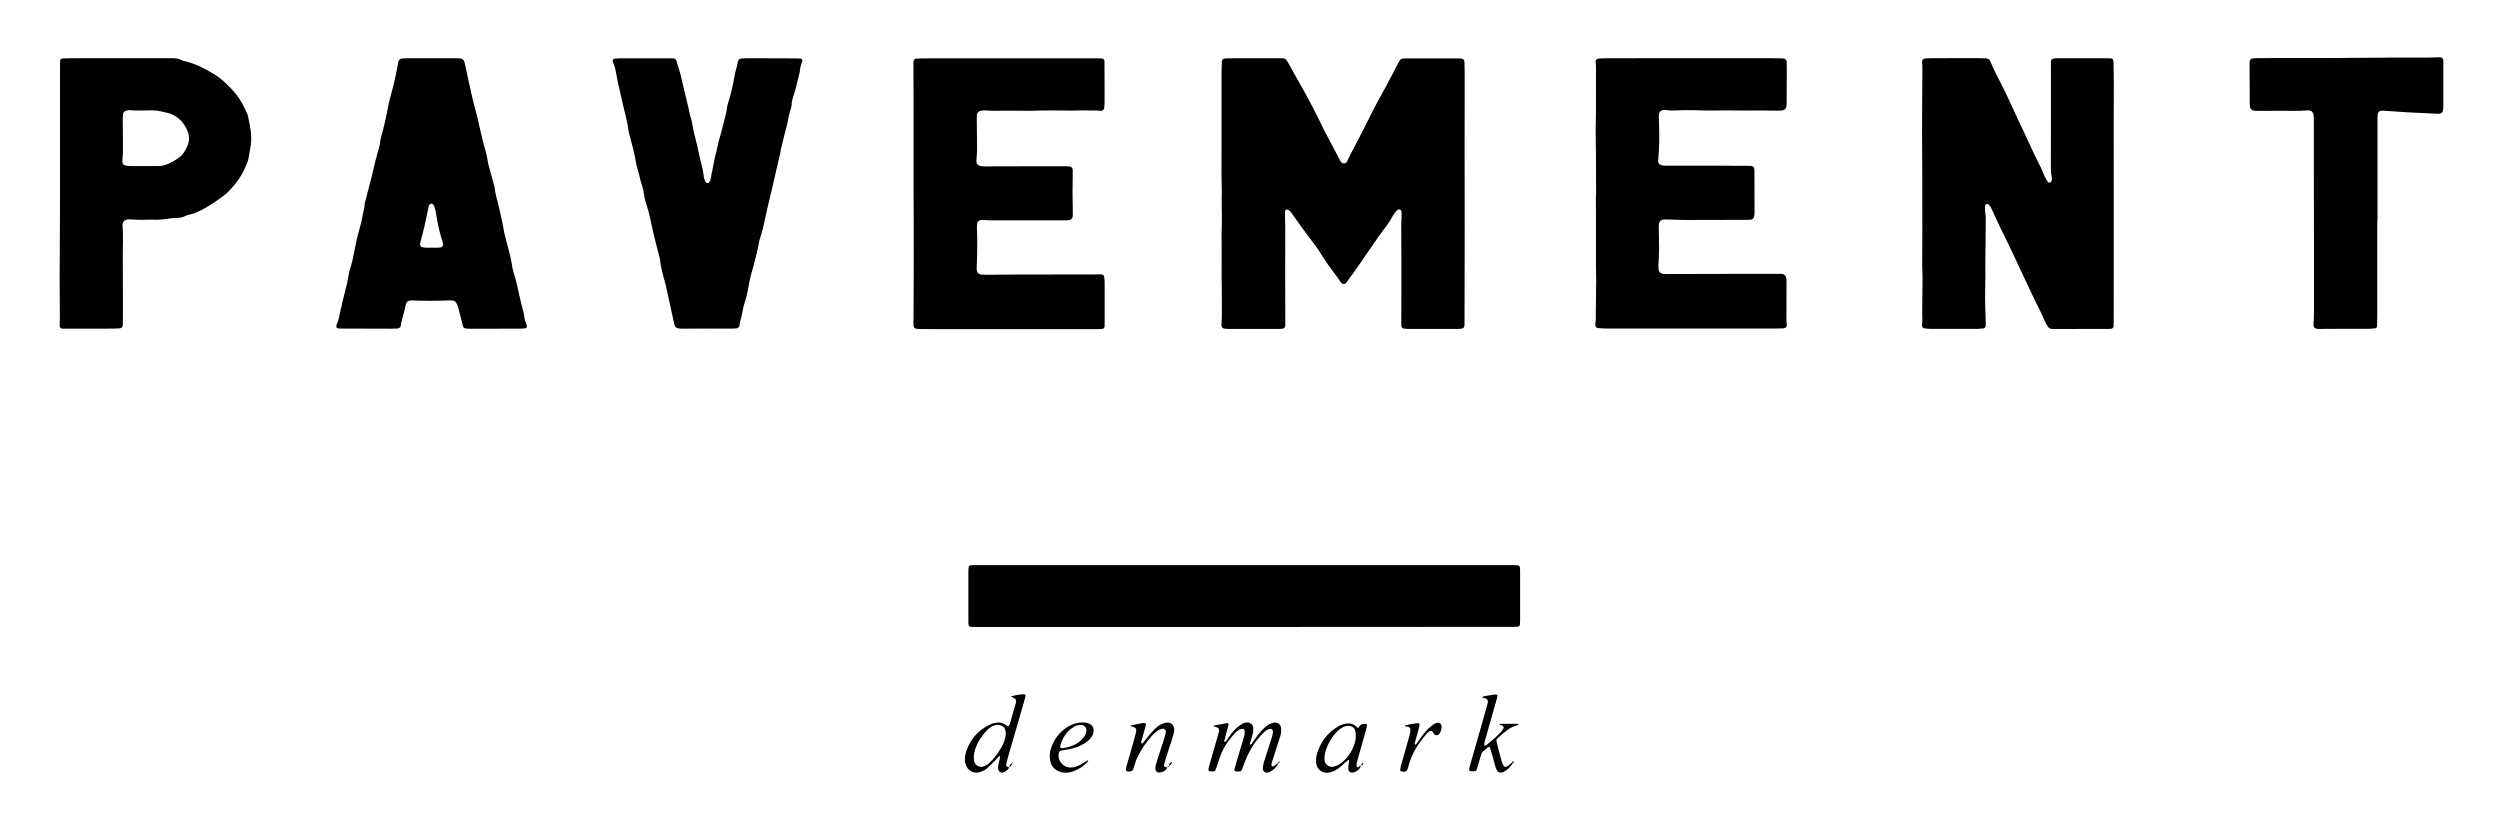 <?xml version="1.0" encoding="utf-8"?>
<!-- Generator: $$$/GeneralStr/196=Adobe Illustrator 27.6.0, SVG Export Plug-In . SVG Version: 6.00 Build 0)  -->
<svg version="1.1" id="Ebene_1" xmlns="http://www.w3.org/2000/svg" xmlns:xlink="http://www.w3.org/1999/xlink" x="0px" y="0px"
	 viewBox="0 0 3567 1169.2" style="enable-background:new 0 0 3567 1169.2;" xml:space="preserve">
<g>
	<path d="M1743.3,276.8c-0.2-10.3-0.4-20.7-0.5-31c-0.1-13.7,0.1-27.3,0.1-41c0-13.3,0-26.7,0-40c0-20.3,0-40.6,0-61
		c0-5.7,0.3-11.3,0.5-17c0-0.8,1.6-2.8,2.5-2.9c1.3-0.3,2.6-0.6,3.9-0.6c3.7-0.1,7.3-0.2,11-0.2c21.3,0,42.7,0,64,0
		c9,0,9.5-0.5,14.6,9c6.6,12.3,13.7,24.4,20.5,36.6c5.1,9.3,10.2,18.7,15.1,28.2c5,9.8,9.7,19.7,14.6,29.6
		c3.5,6.8,7.2,13.5,10.8,20.3c3.9,7.4,7.8,14.7,11.6,22.1c0.3,0.6,0.6,1.2,1,1.7c1.2,1.8,3,2.7,5.1,2.5c1.8-0.1,3.1-1.1,3.9-2.7
		c1.7-3.6,3.3-7.3,5.2-10.8c6.9-12.9,13.6-26,20.2-39c7.7-15.2,15.1-30.4,23.5-45.2c8.2-14.5,15.6-29.4,23.4-44.1
		c4.1-7.8,4.4-8,13.2-8c23.7,0,47.3,0,71,0c2,0,4,0.1,6,0.2c3.2,0.3,4.9,2,5,5.1c0.2,6,0.3,12,0.3,18c0,34.7-0.1,69.3-0.1,104
		c0,39,0.1,78,0.1,117c0,44.7-0.1,89.3-0.2,134c0,1.3-0.1,2.7-0.3,4c-0.1,1.2-1.4,2.6-2.5,2.9c-0.6,0.2-1.3,0.4-1.9,0.5
		c-1.7,0.2-3.3,0.3-5,0.3c-23.3,0-46.7,0-70,0c-2.3,0-4.6-0.3-7-0.5c-2-0.2-3.5-2.1-3.5-4.2c0-14.7,0-29.3,0.1-44c0-18,0.1-36,0-54
		c0-15-0.2-30-0.2-45c0-4.3,0.4-8.7,0.5-13c0.1-2.3,0-4.7-0.2-7c-0.1-0.9-0.5-1.9-1.6-2.4c-1.3-0.6-2.7-0.6-3.8,0.2
		c-1.5,1.2-3,2.7-4.1,4.3c-1.9,2.7-3.7,5.6-5.3,8.5c-2.7,5-6.1,9.5-9.5,14c-4.9,6.3-9.5,12.9-14,19.5c-9.3,13.4-18.5,26.9-27.8,40.3
		c-4.2,6-8.6,11.9-12.9,17.7c-1.6,2.1-5.4,2-7-0.2c-1.8-2.4-3.3-5-5.1-7.4c-4.7-6.5-9.6-12.8-14.2-19.3c-3.8-5.5-7.3-11.1-10.9-16.7
		c-1.1-1.7-2.1-3.4-3.2-5c-7.1-9.6-14.4-19.2-21.5-28.9c-5.1-7-10.1-14.1-15.1-21.1c-1.2-1.6-2.3-3.3-3.8-4.6
		c-0.9-0.8-2.3-1.2-3.5-1.6c-0.8-0.3-2.3,0.6-2.4,1.3c-0.2,1.3-0.6,2.6-0.5,3.9c0.9,27.3,0.1,54.6,0.3,82c0.2,25.7,0.1,51.3,0.2,77
		c0,0.7,0,1.3-0.1,2c-0.1,1.8-1.9,3.7-3.9,3.9c-1.7,0.2-3.3,0.3-5,0.3c-24,0-48,0-72,0c-2,0-4-0.2-6-0.4c-2.3-0.3-4.1-2.4-4.1-4.9
		c0-0.3,0-0.7,0-1c0.8-10.3,0.5-20.6,0.6-31c0.1-12.7-0.4-25.3-0.4-38c-0.1-9.7,0.1-19.3,0.1-29c0-8.3-0.1-16.7-0.1-25
		c0-4.3-0.1-8.7,0.1-13c0.7-13,0-26,0-39c0-3.7,0-7.3,0-11C1743.2,276.8,1743.3,276.8,1743.3,276.8z"/>
	<path d="M3015.9,276c0,36,0,72,0,108c0,26-0.1,52-0.1,78c0,1.3-0.1,2.6-0.2,4c-0.1,1.1-1.4,2.6-2.5,2.8c-1.3,0.2-2.6,0.5-3.9,0.5
		c-25.3,0.1-50.6,0.1-76,0.1c-2,0-4-0.1-6-0.2c-2.1-0.1-3.9-1.1-5-2.9c-1.8-2.8-3.7-5.6-4.9-8.7c-3.7-9.3-8.6-18-12.9-27
		c-6.5-13.9-13.2-27.6-19.6-41.5c-9.9-21.5-20.1-42.8-30.6-64c-3.7-7.5-7-15.1-10.5-22.6c-1-2.1-1.9-4.2-3-6.3
		c-0.6-1.2-1.4-2.3-2.2-3.3c-1-1.4-3.1-2.2-4.3-1.7c-1.3,0.6-2,1.8-2,3.2c0,3-0.1,6,0.4,8.9c0.6,3.6,0.8,7.3,0.7,10.9
		c-0.2,20.7-0.4,41.3-0.6,62c0,5.7,0.1,11.3,0.1,17c-0.1,7.3-0.2,14.7-0.4,22c-0.3,15.7,0.5,31.3,0.9,47c0,1,0,2-0.1,3
		c-0.1,1.4-1.7,3.3-3.2,3.4c-2.6,0.3-5.3,0.5-7.9,0.6c-12.7,0.1-25.3,0-38,0c-10,0-20,0.1-30,0c-3,0-6-0.4-8.9-0.8
		c-1.4-0.2-2.9-2.2-2.9-3.7c0-0.3-0.1-0.7-0.1-1c1.1-6,0.4-12,0.4-17.9c0.1-16,0.4-32,0.5-48c0-3.3-0.1-6.7-0.2-10
		c-0.1-2.7-0.3-5.3-0.3-8c0-16.3,0.1-32.6,0.2-49c0-2,0-4,0-6c0-24.3,0-48.6-0.1-73c-0.1-21.3-0.3-42.6-0.3-64
		c0-14.7,0.1-29.3,0.2-44c0.1-15.7,0.3-31.3,0.3-47c0-3-0.4-6-0.5-9c-0.1-1.9,1.6-4,3.5-4.2c2-0.3,4-0.5,6-0.5c16-0.1,32-0.1,48-0.2
		c8.3,0,16.7,0.1,25,0.1c3,0,6,0.1,9,0.3c2.5,0.1,4.4,1.4,5.6,3.6c0.2,0.3,0.3,0.6,0.4,0.9c6.1,14.8,14,28.7,21,43.1
		c5.6,11.7,10.9,23.6,16.4,35.3c6.3,13.6,12.8,27.1,19.1,40.7c1.8,3.9,3.6,7.9,5.4,11.8c3.3,6.9,6.8,13.7,10.2,20.6
		c1.4,3,2.7,6.1,3.9,9.1c1.6,4,3.6,7.9,6.2,11.4c0.9,1.2,3.7,0.9,4.3-0.4c0.4-0.9,0.9-1.8,1.1-2.7c0.2-1,0.3-2,0.1-3
		c-1.9-9.2-1.4-18.6-1.4-27.9c-0.1-37,0.1-74,0.1-110.9c0-9-0.1-18-0.1-27c0-2,1.6-3.9,3.5-4.3c1-0.2,2-0.4,3-0.4
		c1.3-0.1,2.7-0.1,4-0.1c24.3,0,48.7-0.1,73,0c1.3,0,2.6,0.3,3.9,0.7c0.6,0.2,1.2,0.8,1.3,1.4c0.4,1.3,0.7,2.6,0.7,3.9
		c0.2,10,0.4,20,0.4,30c0,20.3-0.2,40.6-0.2,61C3015.9,212,3015.9,244,3015.9,276C3015.9,276,3015.9,276,3015.9,276z"/>
	<path d="M2277.3,279c0-2.3,0-4.7,0-7c-0.1-17.7-0.1-35.3-0.2-53c0-7-0.2-14-0.3-21c-0.1-5-0.2-10-0.1-15
		c0.7-21.6,0.3-43.3,0.4-64.9c0-4,0-8,0-12c-0.1-6,0.5-12-0.6-17.9c-0.3-1.9,1.5-4.1,3.3-4.4c2.3-0.3,4.6-0.6,6.9-0.6
		c8.3-0.1,16.7-0.1,25-0.1c57.3,0,114.6-0.1,171.9-0.1c17.7,0,35.3,0,53,0.1c3,0,6,0.2,9,0.5c1.9,0.2,3.5,2.3,3.6,4.2
		c0.1,4.7,0.2,9.3,0.2,14c0,14.3-0.1,28.6-0.2,43c0,1.7,0,3.3-0.1,5c-0.3,5.3-2.7,7.7-8.3,7.9c-5,0.2-10,0.3-15,0.1
		c-11.7-0.4-23.3,0-35-0.1c-16-0.1-32-0.3-47.9,0c-9.3,0.2-18.6-0.4-28-0.5c-6.3-0.1-12.7,0-19,0.2c-6.3,0.2-12.6,0.6-18.9-0.4
		c-1.6-0.2-3.4-0.2-4.9,0.2c-2.4,0.6-4.1,2.1-4.8,4.6c-0.8,3-0.5,5.9-0.4,8.9c0.6,15,0.8,30,0,44.9c-0.2,4.7-0.8,9.3-1.1,13.9
		c-0.2,2.8,1.6,5.2,4.3,6c1.6,0.5,3.2,0.9,4.9,0.9c20,0.1,40,0.1,60,0c8.3,0,16.6-0.2,25,0c10,0.3,20,0.1,30,0.1c3,0,6,0.1,9,0.3
		c1.9,0.1,3.8,2.1,4,3.9c0.1,0.7,0.2,1.3,0.2,2c0.1,20.3,0.2,40.6,0.2,61c0,2-0.3,4-0.8,5.9c-0.6,2-2.1,3.4-4.3,3.7
		c-2,0.3-4,0.4-6,0.4c-22.6,0-45.3,0-67.9,0.1c-8,0-16,0.2-24,0c-8-0.1-16-0.5-24-0.7c-1.3,0-2.7,0.1-4,0.3
		c-2.7,0.5-4.9,2.6-5.3,5.3c-0.3,2-0.4,4-0.4,5.9c0.1,10.3,0.6,20.6,0.5,31c-0.1,8-0.7,16-1,23.9c-0.1,2,0,4,0.4,5.9
		c0.6,2.8,2.6,4.7,5.4,5.2c1.6,0.3,3.3,0.4,5,0.4c24.7-0.1,49.3-0.2,73.9-0.2c29.3-0.1,58.6-0.1,87.9-0.1c1.3,0,2.7,0,4,0.1
		c2.6,0.2,5,2.3,5.6,5c0.4,1.6,0.6,3.3,0.6,4.9c0,15.7,0,31.3-0.1,47c0,5-0.2,10,0.4,15c0.4,3.7-1.4,5.6-5.2,5.8
		c-3.3,0.2-6.7,0.2-10,0.2c-50,0-99.9,0-149.9,0c-31.3,0-62.6,0-93.9,0c-3.6,0-7.3-0.4-10.9-0.7c-1.4-0.1-3-2.2-3.1-3.6
		c0-0.7-0.2-1.3-0.1-2c1-5.6,0.7-11.3,0.7-16.9c0.1-14.7,0.4-29.3,0.5-44c0-8.3-0.2-16.7-0.3-25c0-23,0-46,0-68.9
		c0-4.7-0.1-9.3-0.1-14c0-5,0-10,0-15C2277.1,279,2277.2,279,2277.3,279z"/>
	<path d="M1303.5,275.6c0-39.6,0-79.3,0-118.9c0-22.6-0.1-45.3-0.2-67.9c0-0.3,0.1-0.7,0.1-1c0.1-2.1,1.5-3.9,3.6-4.1
		c3-0.2,6-0.4,9-0.4c11.3-0.1,22.7-0.1,34-0.1c65.6,0,131.3,0,196.9,0c7.7,0,15.3,0,23,0.1c1.3,0,2.7,0.2,3.9,0.6
		c0.6,0.2,1.2,0.8,1.4,1.3c0.4,0.9,0.7,1.9,0.7,2.9c0.1,12.3,0.1,24.6,0.1,37c0,6.7,0.1,13.3,0,20c0,3-0.2,6-0.5,9
		c-0.2,2.3-2.7,4.4-4.9,4.1c-7-1.1-14-0.1-20.9-0.7c-1.3-0.1-2.7-0.1-4,0c-19.6,0.7-39.3-0.1-59,0.1c-5.3,0.1-10.6,0.5-16,0.5
		c-11.3,0-22.6-0.2-34-0.2c-3,0-6,0-9,0.1c-6.3,0.2-12.6,0.3-19-0.3c-3.3-0.3-6.6-0.4-9.9,0.5c-2.7,0.7-4.9,2.9-5,5.6
		c-0.2,3-0.1,6-0.1,9c0.1,13.3,0.4,26.6,0.4,40c0,5.6-0.7,11.3-1,16.9c-0.2,3.4,1.4,5.8,4.6,6.8c0.9,0.3,1.9,0.6,2.9,0.7
		c1.3,0.1,2.7,0.2,4,0.2c12,0,24-0.1,36-0.1c15.7,0,31.3-0.1,47-0.1c11.3,0,22.7,0,34,0c1.7,0,3.3,0.1,5,0.3
		c1.8,0.2,3.6,2.1,3.8,4.1c0.1,1,0.3,2,0.2,3c-0.5,20.3-0.4,40.6,0.1,60.9c0,1,0,2-0.1,3c-0.3,2.9-2.2,5.1-4.9,5.5
		c-2,0.3-4,0.4-6,0.4c-11.3,0-22.7,0-34,0c-24,0-48,0-72,0c-3.3,0-6.6-0.4-10-0.6c-1.6-0.1-3.3,0-4.9,0.3c-2.2,0.4-4.3,2.6-4.6,4.7
		c-0.2,1.6-0.4,3.3-0.4,5c0.9,19.6,0.6,39.3-0.3,58.9c0,0.7,0,1.3,0,2c0.2,3.6,2.5,6.5,6,6.9c2.6,0.3,5.3,0.4,8,0.4
		c7.3,0,14.7,0,22-0.1c5.7,0,11.3-0.2,17-0.2c37.6,0,75.3,0,112.9-0.1c4,0,8-0.2,12-0.2c2,0,3.9,1.6,4.1,3.6
		c0.3,2.6,0.6,5.3,0.6,7.9c0,15.3,0,30.6,0,46c0,4,0,8,0,12c0,1.7,0,3.3-0.1,5c-0.1,1.6-1.7,3.3-3.1,3.4c-1.3,0.1-2.6,0.3-4,0.3
		c-76.6,0-153.2,0-229.9,0c-8.7,0-17.3,0-26-0.1c-2.3,0-4.6-0.3-6.9-0.8c-1.3-0.3-2.1-1.6-2.5-2.9c-0.2-0.6-0.3-1.3-0.3-2
		c0.1-8.7,0.2-17.3,0.2-26c0.1-24,0.2-48,0.2-71.9c0-22.6-0.1-45.3-0.1-67.9C1303.5,290.2,1303.5,282.9,1303.5,275.6
		C1303.5,275.6,1303.5,275.6,1303.5,275.6z"/>
	<path d="M1774.8,894.6c-126,0-251.9,0-377.9,0c-3.7,0-7.3,0-11-0.1c-3.3,0-3.9-1.8-4.1-4.5c-0.1-1.7-0.1-3.3-0.1-5c0-23,0-46,0-69
		c0-2.3,0.1-4.7,0.4-7c0.1-0.8,1-1.7,1.8-2.1c0.8-0.4,1.9-0.4,2.9-0.5c3.3-0.1,6.7-0.1,10-0.1c252.3,0,504.5,0,756.8,0
		c3.7,0,7.3,0,11,0.1c2.7,0.1,4,1.5,4.2,4.5c0.1,1.7,0.1,3.3,0.1,5c0,23,0,46,0,69c0,9.9-0.4,9.5-9.3,9.5c-3,0-6,0-9,0
		C2025.4,894.6,1900.1,894.6,1774.8,894.6z"/>
	<path d="M707,469c-11.3,0-22.7,0-34,0c-1.7,0-3.3,0-5,0c-6.5-0.2-7.1-1.1-8.4-7.3c-1.8-8.5-4.3-16.8-6.5-25.1
		c-0.4-1.6-1.2-3.1-2.1-4.5c-1.1-1.7-2.8-2.9-4.8-3.2c-1.6-0.2-3.3-0.4-5-0.3c-17.6,0.7-35.3,0.8-53,0.1c-1,0-2,0-3,0.1
		c-2.9,0.3-4.9,1.9-5.9,4.7c-0.2,0.6-0.5,1.2-0.6,1.9c-1.4,9.9-5.5,19.2-6.9,29.1c-0.3,2.5-2.1,4-4.8,4.2c-2.7,0.2-5.3,0.3-8,0.3
		c-24.3,0-48.6-0.1-73-0.2c-1.3,0-2.7-0.2-4-0.3c-1-0.1-2.4-1.9-2.2-2.9c0.2-1.3,0.4-2.7,1-3.8c1.9-3.6,2.6-7.5,3.4-11.4
		c2.5-11.7,5.2-23.4,8.2-35c1.5-5.8,3.1-11.5,4-17.5c1-6.9,2.8-13.7,4.9-20.4c1.4-4.4,2.3-9,3.2-13.6c2.6-12.7,4.8-25.5,8.6-38
		c2-6.7,3.3-13.6,4.7-20.4c1-4.5,2.2-9,2.4-13.7c0.1-2.6,1.2-5.2,1.8-7.7c1.3-5.2,2.7-10.3,4-15.4c0.9-3.5,1.7-7.1,2.7-10.7
		c0.5-1.9,1.2-3.8,1.6-5.8c3.2-14.6,6.9-29.1,11-43.5c0.3-1,0.6-1.9,0.7-2.9c0.5-6.7,2.5-13.1,4.2-19.5c3.3-11.9,5.6-24,8-36.1
		c0.8-3.9,1.6-7.8,2.7-11.7c4.6-16,8.2-32.2,11.1-48.6c0.1-0.7,0.2-1.3,0.4-2c0.5-2.2,2.5-4.1,4.9-4.4c2-0.2,4-0.4,6-0.4
		c5-0.1,10,0,15,0c17.7,0,35.3,0,53,0c3,0,6,0.1,9,0.2c3,0.1,5,1.6,6,4.4c0.3,0.9,0.7,1.9,0.9,2.9c3.6,16.6,7.1,33.2,10.9,49.7
		c2,8.8,4.6,17.4,6.8,26.1c1.1,4.5,2,9.1,3,13.6c1.5,6.5,3.1,12.9,4.6,19.4c2.5,10.7,6.4,21,7.6,32c0.1,0.7,0.3,1.3,0.4,1.9
		c2.7,10,5.4,19.9,8.1,29.9c0.3,1.3,1,2.5,1.1,3.8c0.9,11,4.8,21.4,7,32.2c1.8,8.5,4,16.8,5.4,25.4c1.5,9.5,4.3,18.8,6.7,28.2
		c2,8.1,4.3,16.1,5.5,24.3c0.5,3.3,1,6.6,2,9.8c4.9,14.6,7.3,29.7,11,44.5c1.9,7.8,4.3,15.4,5.2,23.4c0.3,2.6,1.7,5,2.5,7.5
		c0.3,0.9,0.6,1.9,0.8,2.9c0.3,1.2-0.7,2.9-1.8,3.1c-2.3,0.3-4.6,0.6-6.9,0.6C730.9,469,719,469,707,469C707,469,707,469,707,469z
		 M615.9,353.4C615.9,353.4,615.9,353.4,615.9,353.4c3,0,6,0.1,9,0c1.3,0,2.6-0.2,4-0.4c1.9-0.3,3.5-2.4,3.3-4.4
		c-0.2-1.3-0.4-2.6-0.8-3.9c-0.6-2.2-1.5-4.4-2.1-6.6c-3.2-11.2-5.5-22.6-7.3-34.1c-0.5-2.9-1.2-5.9-2-8.7c-0.4-1.2-1.2-2.4-1.9-3.5
		c-0.6-1-2.6-1.7-3.5-1.1c-0.8,0.4-1.9,1.1-2.2,1.9c-0.8,2.2-1.3,4.5-1.8,6.7c-3,15.7-6.6,31.2-10.9,46.6c-0.3,0.9-0.3,2-0.3,2.9
		c-0.1,1.3,1.4,3.5,2.8,3.8c1.3,0.3,2.6,0.7,3.9,0.7C609.3,353.5,612.6,353.4,615.9,353.4z"/>
	<path d="M85.6,276.3c0-57.6,0-115.2,0-172.9c0-5.3,0-10.7,0.1-16c0-2.2,1.6-3.9,3.7-4c4-0.2,8-0.3,12-0.3c48,0,95.9,0,143.9-0.1
		c4.7,0,9.3,0.5,13.6,2.6c1.8,0.9,3.7,1.4,5.7,1.9c14.4,3.5,27.5,10.2,40,17.8c11.7,7.1,21.6,16.6,30.5,27.1c7.7,9,13,19.3,17.6,30
		c0.4,0.9,0.8,1.8,1,2.8c3,13.7,6.1,27.4,4.1,41.5c-1,6.9-2.2,13.8-3.5,20.7c-0.4,2.3-1.4,4.4-2.3,6.6c-0.6,1.5-1.4,3-2,4.6
		c-5.6,13.5-14.3,24.7-24.4,35c-1.6,1.7-3.3,3.3-5.2,4.7c-12,9-24.3,17.5-38,23.8c-3,1.4-6.1,2.8-9.3,3.4c-3.6,0.7-7.1,1.8-10.4,3.4
		c-3.1,1.5-6.3,2-9.7,2c-5,0-9.9,0.7-14.9,1.4c-6.9,1-13.9,1.6-20.9,1.1c-1.7-0.1-3.3-0.1-5,0c-8.7,0.5-17.3,0.3-26-0.3
		c-1.7-0.1-3.3,0-5,0.2c-3.5,0.4-6,3.2-6.3,6.7c0,0.7-0.1,1.3-0.1,2c1.3,13.6,0.3,27.3,0.4,40.9c0.2,27.3,0.2,54.6,0.2,81.9
		c0,6.3-0.1,12.7-0.2,19c0,2.5-1.8,4.5-4.3,4.7c-3,0.2-6,0.4-9,0.4c-20.7,0-41.3,0-62,0.1c-3.7,0-7.3,0-11,0c-2,0-3.8-1.9-3.8-3.9
		c0.1-4.7,0.4-9.3,0.3-14c0-18-0.3-36-0.3-53.9c0-18.6,0.2-37.3,0.3-55.9C85.6,319.6,85.5,297.9,85.6,276.3
		C85.6,276.3,85.6,276.3,85.6,276.3z M205.1,236.9C205.1,237,205.1,237,205.1,236.9c7,0,14,0,21,0c4.1,0,7.9-0.8,11.7-2.3
		c6.6-2.5,12.6-6,18.2-10.2c2.5-1.8,4.5-3.9,6.1-6.5c1.5-2.6,3.3-5.1,4.5-7.8c2.9-6.5,4.3-13.2,2-20.3c-2.5-7.8-6.8-14.4-12.8-19.9
		c-5-4.6-10.8-7.7-17.5-9c-2.9-0.6-5.8-1.4-8.7-2c-3.9-0.9-7.8-1.5-11.9-1.5c-11,0.1-22,0.8-32.9-0.2c-1.6-0.2-3.3,0.3-4.9,0.8
		c-2.4,0.7-4.1,2.3-4.4,4.9c-0.3,2.6-0.4,5.3-0.4,8c0,6,0.2,12,0.2,18c-0.1,14,0.8,27.9-0.8,41.9c-0.2,2.1,1.7,4.7,3.9,5.2
		c2.2,0.5,4.6,0.9,6.9,0.9C191.7,237,198.4,236.9,205.1,236.9z"/>
	<path d="M919.7,83.2c13.3,0,26.7,0,40,0c3.3,0,4.7,1.2,5.7,4.4c1.2,4.1,2.5,8.3,3.7,12.4c1.5,4.8,2.8,9.6,3.8,14.5
		c2.3,10.4,4.9,20.7,7.4,31.1c0.9,3.6,1.9,7.1,2.5,10.7c0.9,4.9,2.1,9.8,3.6,14.5c0.6,1.9,1,3.9,1.3,5.8c0.7,3.6,1.2,7.2,2,10.8
		c2.1,9.1,4.8,18,6.5,27.2c2.3,12.4,6.6,24.4,7.9,37.1c0.3,2.6,1.4,5.1,2.4,7.6c0.3,0.8,1.4,1.4,2.3,1.8c0.9,0.3,2.1,0.4,2.7-0.6
		c0.9-1.4,1.9-2.8,2.2-4.4c2.3-11.1,4.4-22.2,6.7-33.3c0.5-2.3,1.2-4.5,1.8-6.8c1.5-6.5,2.7-13.1,4.6-19.4c2-6.4,3.6-12.8,5.2-19.3
		c2.1-8.4,4.7-16.6,5.5-25.3c0.1-1,0.4-2,0.7-2.9c4.5-14,7.7-28.2,10.2-42.7c0.6-3.6,1.8-7.1,2.7-10.6c0.4-1.6,0.9-3.2,1.1-4.9
		c0.7-6.8,3.7-7.6,9.3-7.7c3.7-0.1,7.3-0.1,11-0.1c21.3,0,42.7,0.1,64,0.2c2,0,4,0.2,6,0.3c1.4,0.1,2.8,2.6,2.2,3.9
		c-2.1,4.6-3.1,9.5-3.5,14.5c-0.1,1-0.3,2-0.6,2.9c-3,10.6-4.7,21.5-8.4,31.8c-1.5,4.1-2.5,8.2-2.7,12.6c-0.1,2.6-1,5.2-1.7,7.8
		c-0.7,2.9-1.8,5.7-2.3,8.7c-2.1,12.5-6.1,24.6-8.8,36.9c-1.1,5.2-2.9,10.3-3.4,15.6c-0.2,2-0.9,3.9-1.4,5.8
		c-4,17.2-7.9,34.4-11.9,51.6c-1.4,5.8-2.9,11.6-4.2,17.5c-2.1,10.1-4.7,20.1-6.7,30.2c-0.9,4.9-2.7,9.6-4,14.4
		c-0.9,3.2-2,6.4-2.5,9.6c-0.8,4.9-1.9,9.8-3.1,14.6c-2.3,9.4-4.6,18.7-7.4,28c-2.4,7.9-3.6,16.2-5.2,24.4
		c-0.9,4.6-1.8,9.1-3.3,13.6c-1.9,5.7-3.4,11.5-4.4,17.4c-1,6.6-3.5,12.8-4.2,19.5c-0.2,1.8-2.2,3.4-4.3,3.6c-2,0.2-4,0.3-6,0.3
		c-23.3,0-46.7-0.1-70,0.1c-11.6,0.1-11.7-1.4-13.7-11.3c-3.6-16.9-7.3-33.8-11.1-50.7c-0.8-3.6-1.9-7.1-2.9-10.6
		c-2.3-8.4-4.3-16.7-5.3-25.4c-0.3-3-1.2-5.8-2-8.7c-3.6-14.2-7.4-28.3-10.3-42.7c-1.8-8.8-3.7-17.6-6.6-26.1
		c-1.7-5-3.1-10.2-3.8-15.5c-0.7-4.9-1.7-9.8-3.4-14.6c-1.5-4.1-2.2-8.4-3.3-12.5c-1-3.9-2-7.7-3.1-11.6c-0.4-1.6-1-3.2-1.3-4.8
		c-2.2-13.8-5.8-27.3-9.4-40.8c-0.7-2.6-1.5-5.1-1.8-7.8c-1.4-11.6-4.8-22.8-7.3-34.2c-3.5-15.9-7.7-31.7-10.4-47.8
		c-0.9-5.6-2.5-11-4.8-16.2c-0.6-1.3,0.8-3.6,2.3-3.8c2.6-0.3,5.3-0.6,8-0.6c11.7-0.1,23.3,0,35,0C919.7,83.3,919.7,83.2,919.7,83.2
		z"/>
	<path d="M3391.9,314.8c0,42.3,0,84.6,0,127c0,7.3-0.1,14.7-0.2,22c0,0.7-0.2,1.3-0.2,2c-0.1,1.1-1.4,2.6-2.6,2.7
		c-2.6,0.2-5.3,0.5-7.9,0.6c-10.7,0.1-21.3,0-32,0c-13,0-26,0.1-39,0.2c-0.7,0-1.3,0-2,0c-5.9-0.2-7.5-2.2-7.1-8.1
		c0.4-5,0.7-10,0.7-15c0.1-27.7,0-55.3,0-83c0-38-0.1-76-0.2-114c0-25.3,0-50.7,0-76c0-3,0-6-0.4-9c-0.6-4.5-3.9-7.1-8.4-6.7
		c-15.6,1.3-31.3,0.3-46.9,0.6c-8.3,0.2-16.7,0-25,0c-1.7,0-3.3,0-5-0.2c-2.5-0.3-5.1-2.8-5.4-5.2c-0.2-1.6-0.4-3.3-0.4-5
		c-0.1-19-0.1-38-0.2-57c0-1,0.1-2,0.1-3c0.1-1.9,1.7-3.8,3.7-4.2c1.3-0.2,2.6-0.5,3.9-0.5c3-0.1,6-0.1,9-0.1c32.7,0,65.3,0,98-0.1
		c28.3-0.1,56.7-0.5,85-0.6c17-0.1,34,0,51,0c7,0,14-0.4,21-0.5c2.6-0.1,4.3,1.5,4.6,4.2c0.1,0.7,0.2,1.3,0.2,2c0,1,0,2,0,3
		c0,10.7,0,21.3,0,32c0,9,0.1,18,0,27c0,2.7-0.3,5.3-0.7,7.9c-0.3,2.5-2.3,4.3-4.7,4.4c-1,0.1-2,0.1-3,0.1
		c-14.6-0.7-29.3-1.3-43.9-2.1c-10.6-0.6-21.3-1.4-31.9-2.2c-1.3-0.1-2.7-0.1-4-0.1c-2.8,0.1-5.2,2.1-5.5,4.8
		c-0.3,2.6-0.3,5.3-0.3,8c0,48,0,96,0,144C3392,314.8,3391.9,314.8,3391.9,314.8z"/>
	<path d="M1782.6,1062.3c1.4,0.1,2.6,0,3.5-1.3c1.9-2.7,3.8-5.5,5.7-8.2c3.6-5.2,7.6-10.1,12.3-14.4c2.7-2.5,5.6-4.7,9.1-6.1
		c2.2-0.9,4.4-1.4,6.8-1.3c3.8,0.1,7,2.9,7.6,6.6c0.7,4.3,0.4,8.6-0.9,12.8c-1.4,4.5-2.9,8.9-4.3,13.3c-2.6,8.2-5.3,16.5-7.9,24.7
		c-0.4,1.2-0.3,2.6-0.3,3.9c0,0.7,1.7,1.7,2.4,1.3c1.1-0.7,2.3-1.3,3.3-2.1c1.3-1,2.2-2.6,4-2.8l-0.2-0.2c0,0.3,0.2,0.7,0,1
		c-2.7,5.6-7,9.6-12.6,12.1c-5.1,2.3-9.8-0.5-9.3-6.2c0.3-3,0.9-5.9,1.8-8.8c2.9-9.5,6-19,9.1-28.5c0.9-2.8,1.9-5.7,2.7-8.5
		c0.4-1.6,0.6-3.3,0.8-4.9c0.3-3.5-2.5-5.8-5.7-4.5c-1.8,0.7-3.8,1.6-5.2,2.9c-3.6,3.4-7.2,6.9-10.3,10.8
		c-8.3,10.1-14.4,21.5-19.1,33.7c-1.1,2.8-2,5.6-3.1,8.4c-1.7,4.5-2.2,4.8-7.4,4.8c-0.7,0-1.3-0.1-2-0.2c-1.5-0.1-2.6-1.3-2.2-2.6
		c0.7-2.6,1.3-5.1,2.1-7.7c3.2-10.8,6.5-21.7,9.7-32.5c0.9-3.2,2-6.4,2.7-9.6c0.4-1.9,0.2-3.9,0.1-5.9c0-1-1.8-2.5-2.9-2.3
		c-1.6,0.2-3.4,0.3-4.8,1.1c-2.2,1.4-4.4,3-6.2,5c-9,9.9-16.7,20.7-21.1,33.6c-2,6-4.1,12-6.1,17.9c-0.7,2.1-2.2,3.3-4.5,3.1
		c-1.6-0.1-3.3-0.2-4.9-0.5c-0.5-0.1-1.1-0.9-1.1-1.4c0.1-1.6,0.2-3.3,0.7-4.9c4-14.1,8.1-28.1,12.1-42.2c0.8-2.9,1.6-5.8,2.4-8.7
		c0.5-1.9-0.6-4.1-2.5-5c-1.5-0.7-3.1-1-4.7-1.5c-0.3-0.1-0.5-0.4-0.7-0.6c-0.1-0.1,0.1-0.6,0.2-0.6c6.5-1.2,13-2.5,19.6-3.7
		c0.8-0.1,1.9,1.2,1.7,2c-1.4,5.1-2.7,10.3-4.1,15.4c-0.8,2.9-1.5,5.8-2.2,8.7c-0.1,0.2,0.3,0.8,0.5,0.8c0.6,0,1.4-0.1,1.7-0.4
		c1.8-2.4,3.4-4.9,5.1-7.3c3.4-5,7.2-9.6,11.8-13.5c2.3-1.9,4.9-3.4,7.4-5c2.4-1.4,5.1-1.6,7.7-1.3c3.6,0.3,7,3.5,7.2,7.2
		c0.1,2.6-0.1,5.3-0.5,7.9c-0.4,2.6-1.3,5.1-2.1,7.7c-0.9,2.9-1.8,5.7-2.6,8.6c0.3,0.1,0.5,0.2,0.8,0.3
		C1783.3,1062.5,1782.9,1062.4,1782.6,1062.3z"/>
	<path d="M1440.1,1095.2c-2.1,3.1-4.9,5.4-8.3,6.8c-3.2,1.3-7.1-0.9-7.5-4.4c-0.1-1.3-0.3-2.7-0.2-4c0.2-2,0.7-3.9,1.1-5.9
		c0.6-2.6,1.3-5.1,1.9-7.7c0.1-0.2-0.2-0.8-0.4-0.8c-0.6,0-1.4-0.1-1.7,0.2c-1.8,1.9-3.5,4-5.3,5.9c-3.5,3.5-7,7.1-10.7,10.4
		c-3,2.7-6.6,4.5-10.4,5.8c-9.4,3.1-18.3-1.9-20.9-11.4c-1.8-6.4-1-12.7,1.1-18.6c5.9-17.2,17.2-29.7,33.6-37.7
		c1.8-0.9,3.7-1.6,5.6-2c6-1.5,11.9-1.5,17.1,2.6c0.8,0.6,1.7,1.1,2.5,1.6c0.8,0.5,2,0,2.4-1c0.4-0.9,0.8-1.8,1.1-2.8
		c2.8-9.6,5.5-19.2,8.2-28.8c0.3-0.9,0.4-2,0.4-3c-0.1-1.7-0.7-3.2-2.4-4.1c-1.4-0.7-2.9-1.4-4.3-2.2c-0.1-0.1-0.1-0.7,0-0.7
		c6.1-1.5,12.3-2.9,18.6-2.8c0.8,0,1.8,1.3,1.7,2.1c-0.3,1.3-0.5,2.6-0.9,3.9c-2.6,8.9-5.1,17.9-7.7,26.8
		c-5.5,18.8-11,37.6-16.4,56.5c-1,3.5-1.8,7.1-2.6,10.6c-0.5,2.2,0.3,3.3,2.9,4.1c0.6,0.2,1.2,0.5,1.8,0.7
		C1440.4,1095.4,1440.1,1095.2,1440.1,1095.2z M1389.4,1080.4c0.1,1.7,0.1,3.3,0.4,5c1,6.4,7.8,10.3,13.4,8.2
		c3.9-1.4,7.1-3.6,9.9-6.5c7.8-7.8,14.1-16.7,18.7-26.8c1.8-4,2.8-8.2,3.2-12.5c0.2-1.9-0.1-4-0.6-5.9c-1.1-4.3-4.2-6.7-8.4-7.4
		c-3.3-0.6-6.6,0-9.7,1.5c-3.3,1.7-6.2,3.9-8.7,6.6c-6.5,6.8-11.6,14.5-15.1,23.3C1390.7,1070.6,1389.4,1075.3,1389.4,1080.4z"/>
	<path d="M2158.2,1089c-2.6,5.2-6.9,8.8-11.8,11.8c-1.7,1.1-3.6,1.7-5.7,1.5c-1.7-0.1-3.3-0.7-4.2-2.2c-1-1.7-2-3.5-2.6-5.4
		c-2.1-7-3.9-14.1-5.9-21.1c-0.6-2.2-1.3-4.5-2-6.7c-0.3-1-1.6-1.6-2.3-1.1c-2.8,2.3-5.7,4.5-8.4,6.9c-0.9,0.8-1.4,2.2-1.8,3.5
		c-2,6.7-3.9,13.4-5.9,20.1c-0.3,0.9-0.6,1.9-1.1,2.7c-0.3,0.5-1,0.9-1.6,1.1c-2.6,0.7-5.2,0.7-7.8-0.2c-0.8-0.3-1.1-0.8-1-1.6
		c0.3-1.6,0.5-3.3,0.9-4.8c7.9-27.5,15.7-55,23.6-82.5c0.8-2.9,1.6-5.8,2.2-8.7c0.6-3.2-1.1-5.5-4.7-6.3c-0.6-0.1-1.3-0.1-2-0.2
		c-0.9-0.2-1.2-0.6-0.8-1.2c0.2-0.3,0.4-0.5,0.7-0.6c0.6-0.3,1.2-0.6,1.8-0.7c4.6-0.8,9.2-1.6,13.8-2.2c4.9-0.7,5.8,0,4.2,5.4
		c-2.6,8.9-5.1,17.9-7.6,26.9c-3.4,11.8-6.8,23.7-10.1,35.5c-0.3,1.2-0.3,2.6-0.4,3.9c0,0.3,0.2,0.7,0.4,0.9
		c0.2,0.2,0.6,0.2,0.9,0.1c0.6-0.2,1.3-0.3,1.8-0.7c7.1-5.6,13.9-11.4,20.1-18c1.6-1.7,2.8-3.7,4.2-5.6c0.9-1.3,0.1-3.4-1.6-4.2
		c-1.2-0.6-2.5-0.8-3.7-1.3c-0.2-0.1-0.3-0.7-0.1-0.9c0.1-0.2,0.6-0.4,0.9-0.4c8.3,0,16.6,0,24.9,0c0.3,0,0.8,0.1,0.9,0.3
		c0.3,0.8,0,1.3-0.8,1.5c-11.8,3-20.2,11.1-28.9,18.9c-1.3,1.2-1.9,2.8-1.5,4.5c0.6,2.9,1.3,5.8,2.1,8.7c1.9,7.1,3.7,14.1,5.8,21.2
		c0.5,1.9,1.6,3.6,2.6,5.3c0.5,1,2.6,1.5,3.6,0.9c1.1-0.7,2.3-1.3,3.3-2.1c1.6-1.2,3.1-2.5,4.6-3.7L2158.2,1089z"/>
	<path d="M1665.8,1094.6c-2.3,5-6.6,7.2-11.8,7.7c-2.6,0.3-5.3-2.2-5.5-4.8c-0.1-1.3-0.2-2.7,0.1-4c0.8-3.2,1.7-6.4,2.7-9.6
		c3.2-9.8,6.4-19.6,9.6-29.4c1-3.2,1.9-6.4,2.5-9.6c0.7-3.2-2.4-5.9-5.6-5c-1.6,0.4-3.2,1-4.6,1.8c-3.5,1.9-6.5,4.6-9.2,7.6
		c-8.8,9.7-16,20.4-21.6,32.2c-1.7,3.6-2.7,7.5-4,11.3c-0.7,1.9-1.1,3.8-1.9,5.6c-0.4,0.8-1.3,1.7-2.1,1.9c-2.3,0.6-4.6,0.7-6.9-0.1
		c-0.5-0.2-1.2-0.9-1.1-1.4c0.1-1.6,0.2-3.3,0.7-4.9c3.5-12.2,7-24.3,10.5-36.5c1.3-4.5,2.4-9,3.4-13.5c0.9-3.9-0.7-5.9-5-7.1
		c-0.6-0.2-1.3-0.2-2-0.3c-0.3-0.1-0.6-0.3-0.7-0.6c-0.3-0.5,0.1-0.9,1-1c2.6-0.6,5.2-1.2,7.8-1.7c3.3-0.6,6.6-1.1,9.8-1.7
		c2.5-0.4,3.6,0.9,2.9,3.6c-1.2,4.5-2.5,9-3.7,13.5c-0.7,2.6-1.5,5.1-2.2,7.7c-0.4,1.5-1.5,3.7,0.1,4.4c1.5,0.6,2.6-1.6,3.6-2.9
		c2.7-3.4,5.3-6.8,8.1-10.1c2.6-3,5.3-5.9,8.2-8.7c3.1-3,6.7-5.5,10.9-6.9c1.9-0.6,3.9-1,5.8-1.1c6-0.4,9.6,4.5,9.8,9.2
		c0.1,1.6,0,3.4-0.4,5c-0.8,3.2-1.7,6.4-2.7,9.6c-3.1,9.5-6.2,19-9.3,28.5c-0.8,2.5-1.5,5.1-2.2,7.7c-0.6,2.2,0.5,3.4,3.2,3.7
		c0.7,0.1,1.3,0.1,2,0.2L1665.8,1094.6z"/>
	<path d="M1940.9,1091.9c0.1,1,0.5,2.2,0.1,2.9c-2.3,3.9-5.8,6.3-10.2,7.4c-0.6,0.2-1.3,0.1-2,0.2c-2.3,0-4.8-1.9-4.9-4.1
		c-0.1-2-0.2-4,0-6c0.2-2.3,0.7-4.6,1-6.9c0-0.2-0.2-0.7-0.5-0.8c-0.3-0.1-0.8-0.2-1,0c-1.8,1.5-3.6,2.9-5.2,4.5
		c-3.6,3.5-7.4,6.7-11.7,9.3c-4.1,2.4-8.3,4-13.2,4.2c-7.7,0.3-14.2-5.6-15.2-13.1c-0.6-4.3-0.5-8.7,0.7-12.9
		c4.9-17.5,14.9-31,30.7-40.2c3.2-1.9,6.5-3.2,10.2-3.8c6.2-0.9,12-0.3,16.2,5.1c0.9,1.1,2.5,1,3.2-0.5c2.2-4.5,6.2-4.5,10.3-4.1
		c0.5,0,1.3,0.9,1.2,1.3c-0.6,2.9-1.2,5.9-2,8.7c-3.3,11.8-6.7,23.7-10.1,35.5c-0.9,3.2-1.8,6.4-2.6,9.6c-0.4,1.6-0.4,3.3-0.5,4.9
		c0,0.5,0.6,1.2,1.1,1.5c0.5,0.3,1.4,0.4,1.8,0.1c1-0.8,1.9-1.8,2.8-2.7C1941.2,1092.2,1940.9,1091.9,1940.9,1091.9z M1934.4,1049.9
		c-0.1-2-0.2-4-0.4-6c-0.7-4.8-4.7-8.3-9.7-8.3c-3,0-5.9,0.7-8.6,2.1c-3.2,1.8-6.1,4-8.6,6.7c-8.4,8.9-13.9,19.4-16.7,31.2
		c-0.8,3.2-0.9,6.6-0.4,9.9c1,5.8,6.9,9.7,12.6,8.4c4.3-1,8.1-2.9,11.5-5.6c8.3-6.6,14.1-14.9,17.8-24.8
		C1933.5,1059.1,1934.4,1054.6,1934.4,1049.9z"/>
	<path d="M1521,1102.5c-13.9,0-22.8-8.7-23.2-21.8c-0.1-4.7,0.4-9.3,2-13.7c4.4-12.3,11.6-22.4,22.7-29.4c7.8-4.9,16.3-7.5,25.6-6.6
		c2.7,0.2,5.2,1,7.5,2.4c3.4,2.1,5,5.3,4.8,9.2c-0.1,3.8-1.6,7.1-3.9,10.1c-2.9,3.7-6.6,6.6-10.7,8.9c-5.8,3.3-12,5.7-18.6,7
		c-4.2,0.8-8.5,1.5-12.8,2.3c-2.2,0.4-3.5,1.7-3.8,4c-1.9,12,7.7,20.3,16.7,20.2c5.5,0,10.4-1.7,15.1-4.5c3.1-1.9,6.2-3.8,9.3-5.7
		c0.2-0.1,0.6,0.1,0.8,0.3c0.2,0.2,0.2,0.6,0.1,0.8c-7.2,8.2-16.2,13.6-26.8,16.1C1524.1,1102.5,1522,1102.4,1521,1102.5z
		 M1542.6,1034.4c-3.6-0.2-6.5,0.7-9.2,2.1c-5.7,3-10.3,7.3-13.9,12.6c-3,4.5-5.2,9.3-6.6,14.4c-0.9,3,0.2,4.3,3.5,3.9
		c8.1-0.9,15.5-3.5,22.3-8.1c4.5-3.1,8-6.9,10.3-12c1-2.2,1.3-4.4,1-6.8c-0.3-2.5-2.5-5.1-4.9-5.7
		C1544,1034.6,1543,1034.5,1542.6,1034.4z"/>
	<path d="M2012.3,1039.9c0-0.5-1.3-2.4-2.8-2.8c-1.3-0.3-2.6-0.4-3.9-0.6c-0.9-0.1-1.2-0.5-0.9-1c0.2-0.3,0.4-0.5,0.7-0.6
		c2.2-0.6,4.5-1.2,6.8-1.6c3.6-0.6,7.2-1.1,10.8-1.6c1.3-0.2,2.7,1.2,2.5,2.4c-0.2,1.3-0.4,2.6-0.8,3.9c-2.1,7.7-4.3,15.3-6.3,23
		c-0.1,0.4,0.4,1.1,0.7,1.5c0,0.1,0.7-0.1,0.9-0.3c0.7-0.7,1.4-1.4,2-2.2c1.2-1.6,2.2-3.3,3.4-4.9c3.5-5.2,7.3-10.3,11.8-14.8
		c2.6-2.5,5.5-4.8,8.4-7c1.3-1,2.9-1.5,4.5-2c3.3-1,6.9,1.7,6.8,5.3c-0.1,3.7-0.9,7.2-3.2,10.3c-1.9,2.6-5.8,2.8-7.7,0.3
		c-0.8-1.1-1.3-2.3-2.1-3.4c-0.6-0.9-2.8-1.3-3.7-0.7c-1.6,1.1-3.4,2.2-4.6,3.7c-11.7,13.4-21.2,28.1-25.8,45.5
		c-0.3,1-0.4,2-0.7,2.9c-1.6,5.6-4.1,6.9-10.5,5.1c-0.4-0.1-1-1.1-0.9-1.5c0.3-2.3,0.7-4.6,1.3-6.8c3.9-13.7,7.8-27.5,11.7-41.2
		C2011.7,1047.4,2012.4,1044.2,2012.3,1039.9z"/>
	<path d="M1668,1092.8c-0.5-2.6,1.6-3.9,2.9-5.5c0.1-0.1,0.6-0.1,0.8,0c0.2,0.1,0.4,0.5,0.3,0.7c-0.9,2.1-1.8,4-4.3,4.6
		C1667.8,1092.6,1668,1092.8,1668,1092.8z"/>
	<path d="M1941.2,1092.2c1-1.2,2-2.5,3-3.7c0.1-0.1,0.5,0,0.7,0.1c0.2,0.2,0.4,0.6,0.3,0.8c-0.8,2.3-1.5,2.7-4.2,2.6
		C1940.9,1091.9,1941.2,1092.2,1941.2,1092.2z"/>
	<path d="M1443.8,1088.6c0.4,3.1-1.8,4.7-3.6,6.5c0,0,0.3,0.3,0.3,0.3c-0.7-3.2,0.9-5.2,3.5-6.7L1443.8,1088.6z"/>
	<path d="M1823.9,1088.8c0.1-0.6,0-1.3,0.2-1.8c0.3-0.7,0.9-0.8,1.4-0.4c0.2,0.2,0.3,0.6,0.2,0.9c-0.3,1-0.8,1.7-2.1,1.1
		C1823.7,1088.6,1823.9,1088.8,1823.9,1088.8z"/>
	<path d="M2157.4,1088.4c0.2-0.6,0.4-1.2,0.7-1.8c0.4-0.7,1.1-0.9,1.5-0.3c0.3,0.4,0.3,1.3,0,1.7c-0.3,0.5-1,0.7-1.5,1.1
		C2158.2,1089,2157.4,1088.4,2157.4,1088.4z"/>
	<path d="M1443.9,1088.8c-0.3-0.6,0.3-1.5,0.5-1.3c1.2,1.1,0.2,1.2-0.7,1.1C1443.8,1088.6,1443.9,1088.8,1443.9,1088.8z"/>
	<path d="M1665.9,1094.8c-0.1-1.4,0.6-2.1,2.1-2c0,0-0.2-0.2-0.2-0.2c-0.1,1.3-0.7,2-2,2C1665.8,1094.6,1665.9,1094.8,1665.9,1094.8
		z"/>
</g>
</svg>
